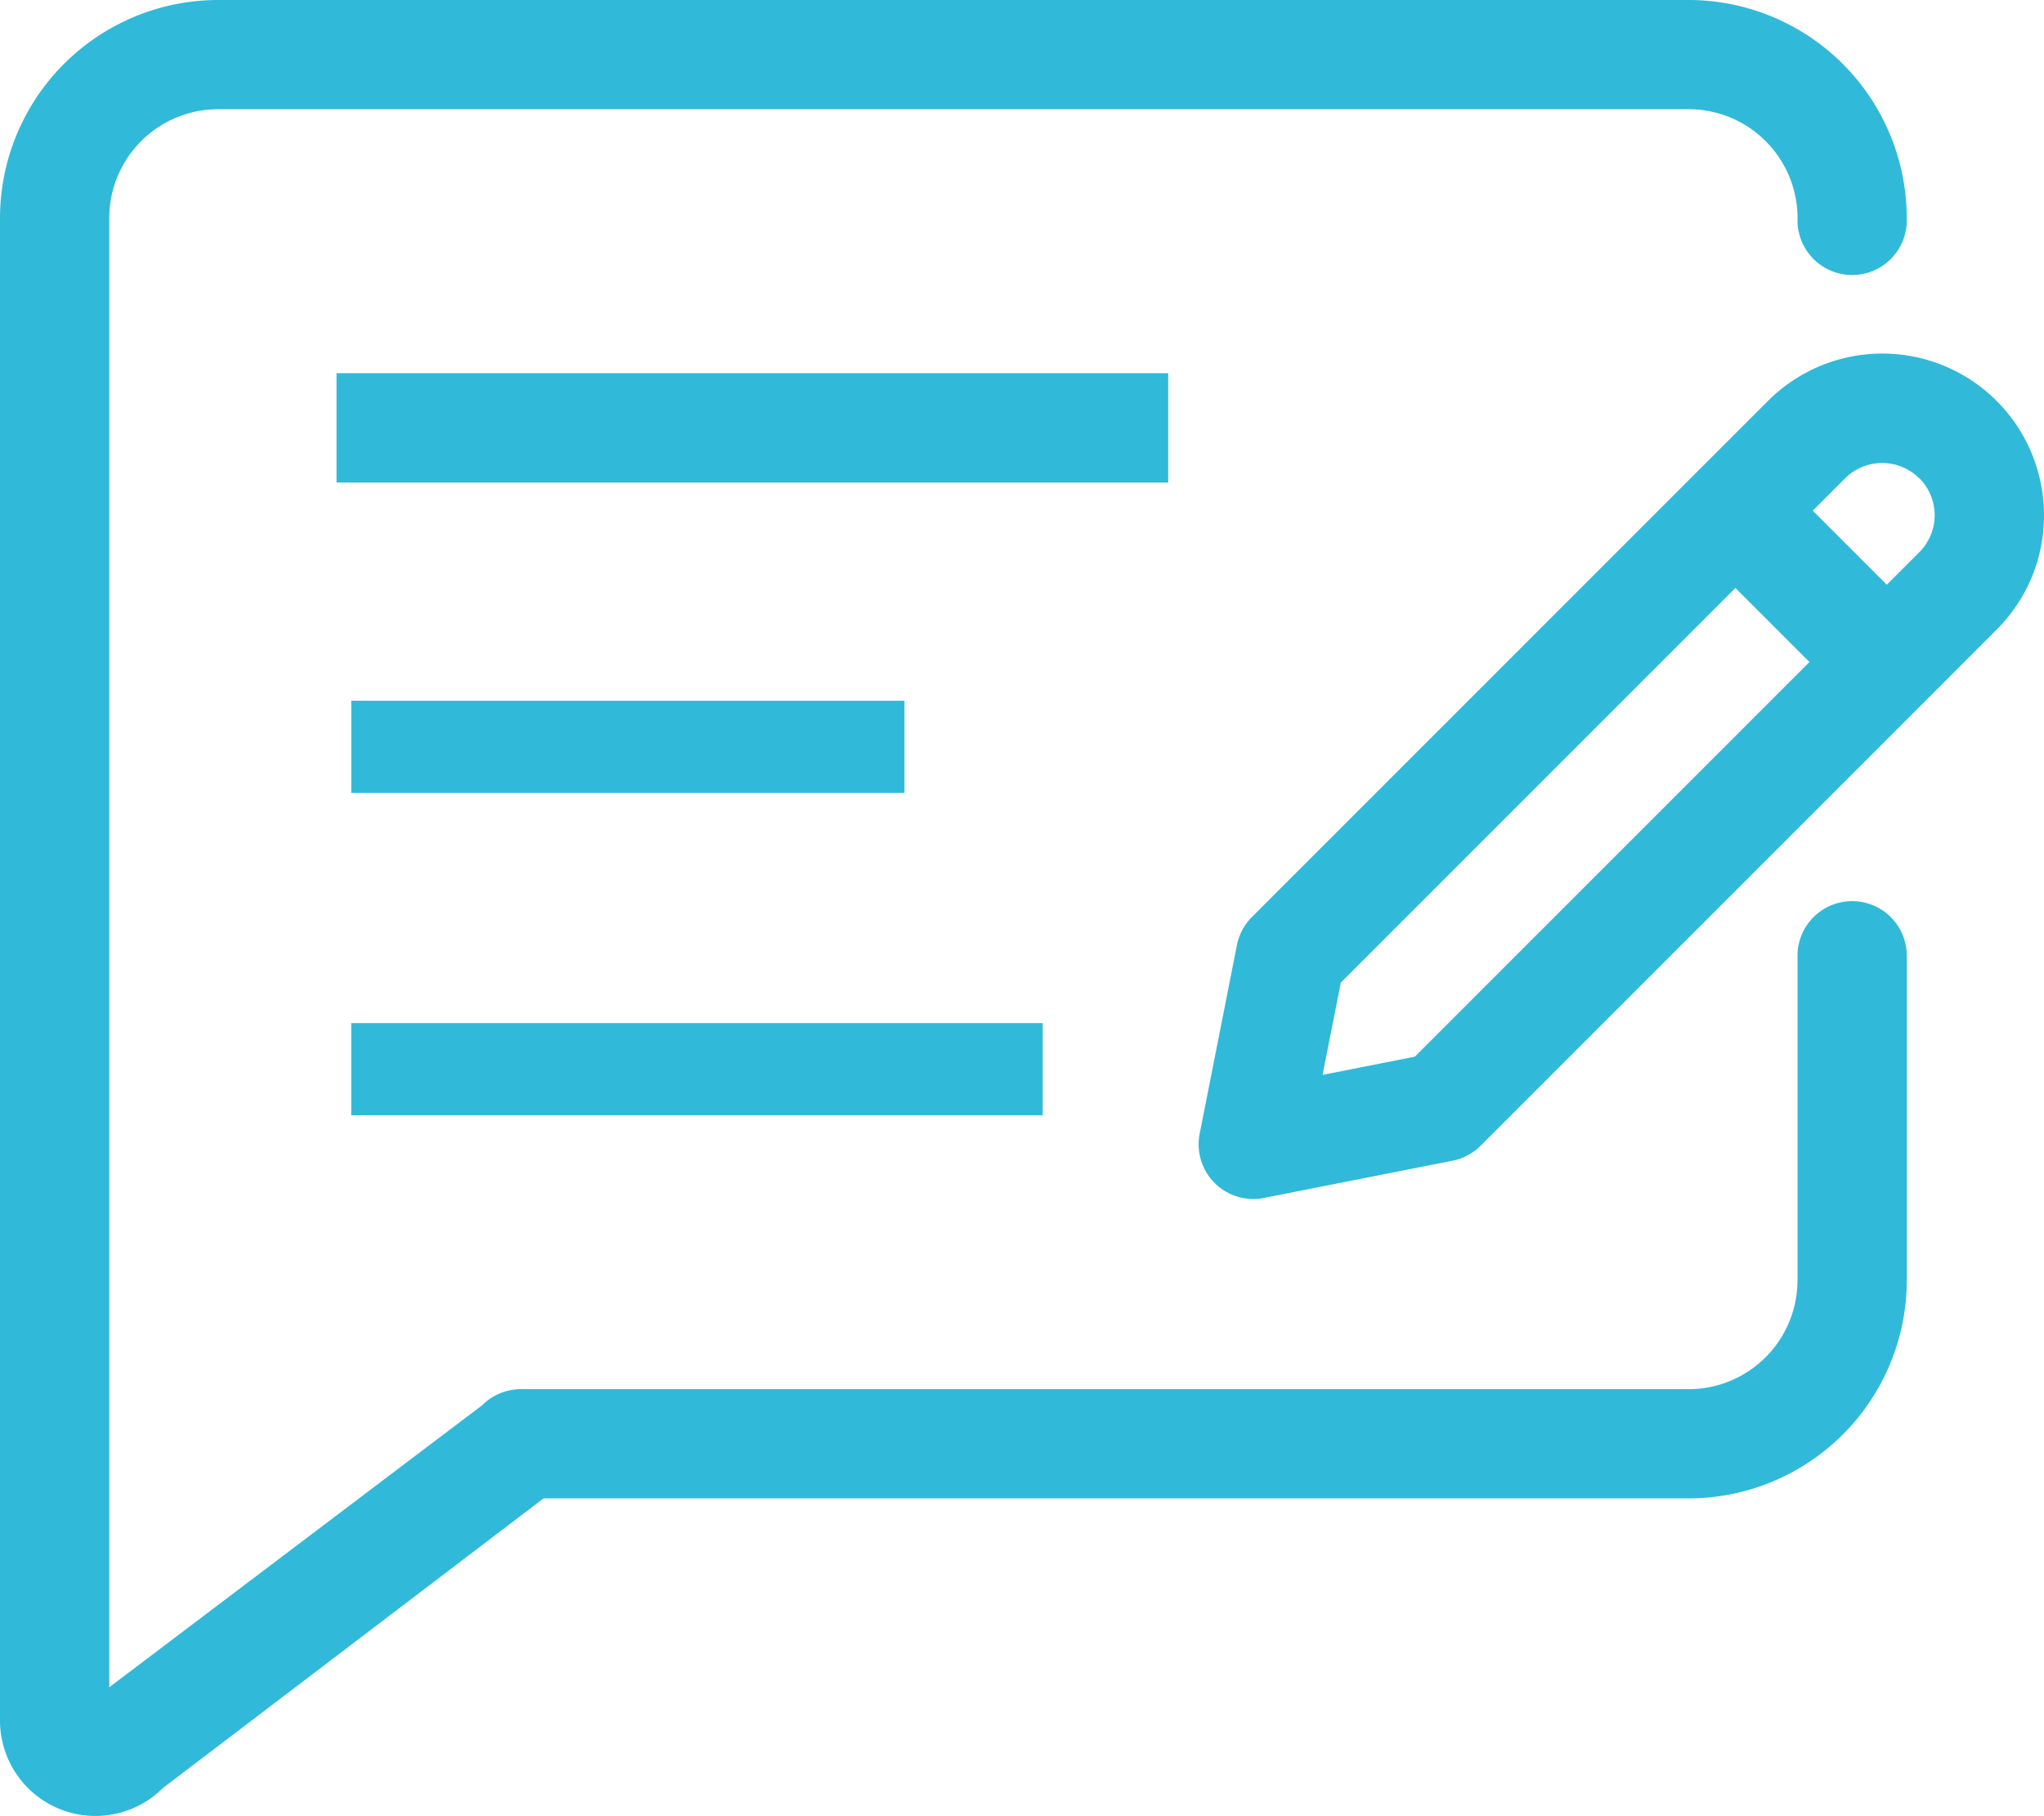 <svg xmlns="http://www.w3.org/2000/svg" width="40" height="35.536" viewBox="0 0 40 35.536">
  <g id="Group_60609" data-name="Group 60609" transform="translate(-89 -963)">
    <path id="Path_192998" data-name="Path 192998" d="M125.245,980.634a1.069,1.069,0,0,0-1.069,1.069v6.352a2.132,2.132,0,0,1-2.129,2.129H99.194a1.069,1.069,0,0,0-.756.313l-7.3,5.52v-28.75a2.132,2.132,0,0,1,2.129-2.13h28.781a2.132,2.132,0,0,1,2.129,2.13v.013a1.069,1.069,0,1,0,2.137,0v-.013A4.272,4.272,0,0,0,122.047,963H93.267A4.272,4.272,0,0,0,89,967.267v29.4a1.868,1.868,0,0,0,3.189,1.321l7.448-5.667h22.411a4.272,4.272,0,0,0,4.267-4.267V981.7A1.069,1.069,0,0,0,125.245,980.634Z" transform="translate(0)" fill="#31b9d9"/>
    <path id="Path_192999" data-name="Path 192999" d="M369.089,1043.919a3.164,3.164,0,0,0-5.4-2.237l-1.392,1.392h0l-.722.722-4.229,4.229h0l-3.758,3.758a1.071,1.071,0,0,0-.293.549l-.729,3.691a1.07,1.07,0,0,0,1.257,1.257l3.691-.729a1.069,1.069,0,0,0,.549-.293l3.758-3.758h0l4.229-4.229.722-.722h0l1.392-1.393A3.147,3.147,0,0,0,369.089,1043.919Zm-2.44-.724a1.024,1.024,0,0,1,0,1.449l-.636.636-1.449-1.449.636-.636A1.026,1.026,0,0,1,366.649,1043.2Zm-9.872,11.32-1.806.357.357-1.806,7.722-7.722,1.449,1.449Z" transform="translate(-240.089 -70.838)" fill="#31b9d9"/>
    <rect id="Rectangle_14408" data-name="Rectangle 14408" width="16.275" height="2.14" transform="translate(95.586 970.303)" fill="#31b9d9"/>
    <rect id="Rectangle_14409" data-name="Rectangle 14409" width="10.826" height="1.804" transform="translate(95.874 976.712)" fill="#31b9d9"/>
    <rect id="Rectangle_14410" data-name="Rectangle 14410" width="13.532" height="1.804" transform="translate(95.873 983.02)" fill="#31b9d9"/>
  </g>
</svg>
